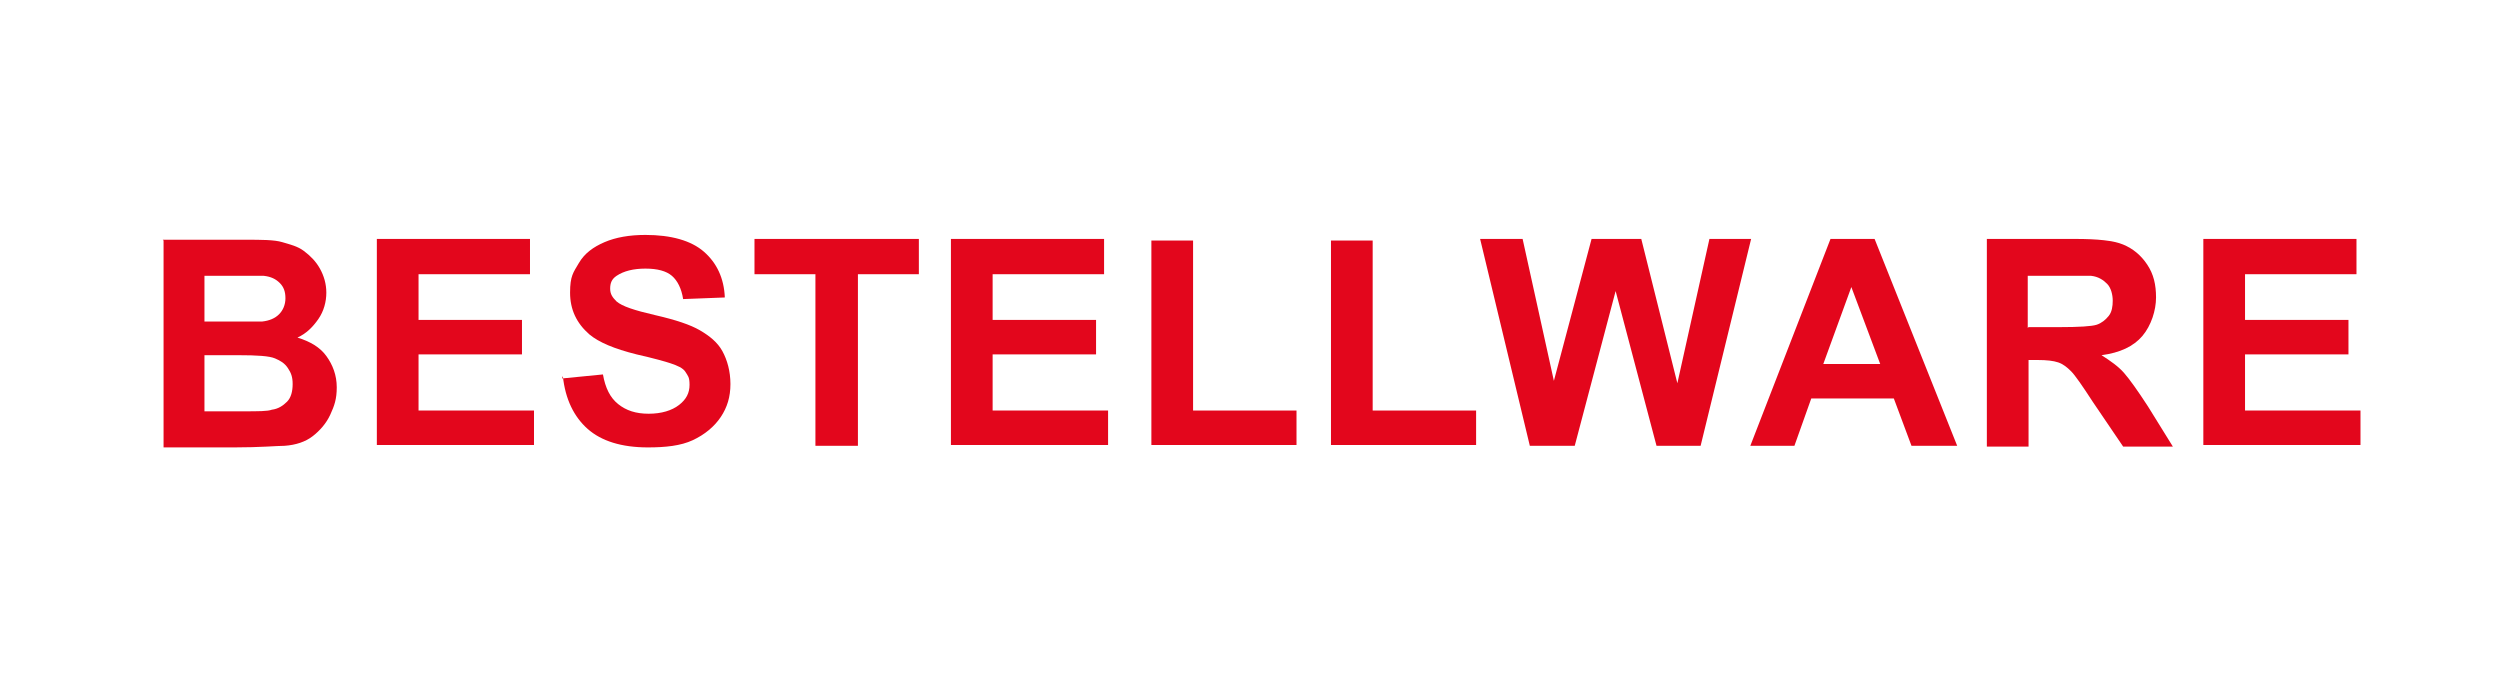 <?xml version="1.0" encoding="UTF-8"?>
<svg id="Ebene_1" xmlns="http://www.w3.org/2000/svg" version="1.1" xmlns:xlink="http://www.w3.org/1999/xlink" viewBox="0 0 311.8 85">
  <!-- Generator: Adobe Illustrator 29.4.0, SVG Export Plug-In . SVG Version: 2.1.0 Build 152)  -->
  <defs>
    <style>
      .st0 {
        fill: #fff;
      }

      .st1 {
        fill: none;
      }

      .st2 {
        clip-path: url(#clippath);
      }

      .st3 {
        fill: #e3061c;
      }
    </style>
    <clipPath id="clippath">
      <rect class="st1" width="311.8" height="85"/>
    </clipPath>
  </defs>
  <g class="st2">
    <rect class="st0" y="0" width="311.8" height="85"/>
    <g>
      <path class="st3" d="M20.3,29.9h10.3c2,0,3.6,0,4.6.3s1.9.5,2.7,1.1,1.5,1.3,2,2.2.8,1.9.8,3-.3,2.3-1,3.3-1.5,1.8-2.6,2.3c1.6.5,2.8,1.2,3.6,2.3s1.3,2.4,1.3,3.9-.3,2.3-.8,3.4-1.3,2-2.2,2.7-2.1,1.1-3.5,1.2c-.9,0-3,.2-6.3.2h-8.8v-25.8ZM25.5,34.1v6h3.4c2,0,3.3,0,3.8,0,.9-.1,1.6-.4,2.1-.9s.8-1.2.8-2-.2-1.4-.7-1.9-1.1-.8-2-.9c-.5,0-2,0-4.4,0h-3ZM25.5,44.4v6.9h4.8c1.9,0,3.1,0,3.6-.2.8-.1,1.4-.5,1.9-1s.7-1.3.7-2.2-.2-1.4-.6-2-.9-.9-1.6-1.2-2.2-.4-4.6-.4h-4.2Z"/>
      <path class="st3" d="M47,55.6v-25.8h19.1v4.4h-13.9v5.7h12.9v4.3h-12.9v7h14.4v4.3h-19.6Z"/>
      <path class="st3" d="M70.1,47.2l5.1-.5c.3,1.7.9,2.9,1.9,3.7s2.2,1.2,3.8,1.2,2.9-.4,3.8-1.1,1.3-1.5,1.3-2.5-.2-1.1-.5-1.6-1-.8-1.9-1.1c-.6-.2-2-.6-4.2-1.1-2.8-.7-4.7-1.5-5.9-2.5-1.6-1.4-2.4-3.1-2.4-5.2s.4-2.5,1.1-3.7,1.8-2,3.2-2.6,3.1-.9,5.1-.9c3.2,0,5.7.7,7.3,2.1s2.5,3.3,2.6,5.7l-5.2.2c-.2-1.3-.7-2.3-1.4-2.9s-1.8-.9-3.3-.9-2.7.3-3.6.9c-.6.4-.8.9-.8,1.6s.3,1.1.8,1.6c.7.6,2.2,1.1,4.8,1.7s4.4,1.2,5.6,1.9,2.2,1.5,2.8,2.6,1,2.5,1,4.1-.4,2.9-1.2,4.1-2,2.2-3.5,2.9-3.4.9-5.6.9c-3.3,0-5.8-.8-7.5-2.3s-2.8-3.7-3.1-6.6Z"/>
      <path class="st3" d="M101.7,55.6v-21.4h-7.6v-4.4h20.5v4.4h-7.6v21.4h-5.2Z"/>
      <path class="st3" d="M118.6,55.6v-25.8h19.1v4.4h-13.9v5.7h12.9v4.3h-12.9v7h14.4v4.3h-19.6Z"/>
      <path class="st3" d="M143.6,55.6v-25.6h5.2v21.2h12.9v4.3h-18.1Z"/>
      <path class="st3" d="M166,55.6v-25.6h5.2v21.2h12.9v4.3h-18.1Z"/>
      <path class="st3" d="M190.8,55.6l-6.2-25.8h5.3l3.9,17.7,4.7-17.7h6.2l4.5,18,4-18h5.2l-6.3,25.8h-5.5l-5.1-19.3-5.1,19.3h-5.6Z"/>
      <path class="st3" d="M244.1,55.6h-5.7l-2.2-5.9h-10.3l-2.1,5.9h-5.5l10-25.8h5.5l10.3,25.8ZM234.5,45.4l-3.6-9.6-3.5,9.6h7Z"/>
      <path class="st3" d="M247.8,55.6v-25.8h11c2.8,0,4.8.2,6,.7s2.2,1.3,3,2.5,1.1,2.5,1.1,4.1-.6,3.5-1.7,4.8-2.8,2.1-5.1,2.4c1.1.7,2.1,1.4,2.8,2.2s1.7,2.2,3,4.2l3.1,5h-6.2l-3.8-5.6c-1.3-2-2.2-3.3-2.7-3.8s-1-.9-1.6-1.1-1.4-.3-2.6-.3h-1.1v10.8h-5.2ZM253,40.8h3.8c2.5,0,4.1-.1,4.7-.3s1.1-.6,1.5-1.1.5-1.2.5-1.9-.2-1.6-.7-2.1-1.1-.9-2-1c-.4,0-1.7,0-3.8,0h-4.1v6.5Z"/>
      <path class="st3" d="M274.8,55.6v-25.8h19.1v4.4h-13.9v5.7h12.9v4.3h-12.9v7h14.4v4.3h-19.6Z"/>
    </g>
  </g>
</svg>